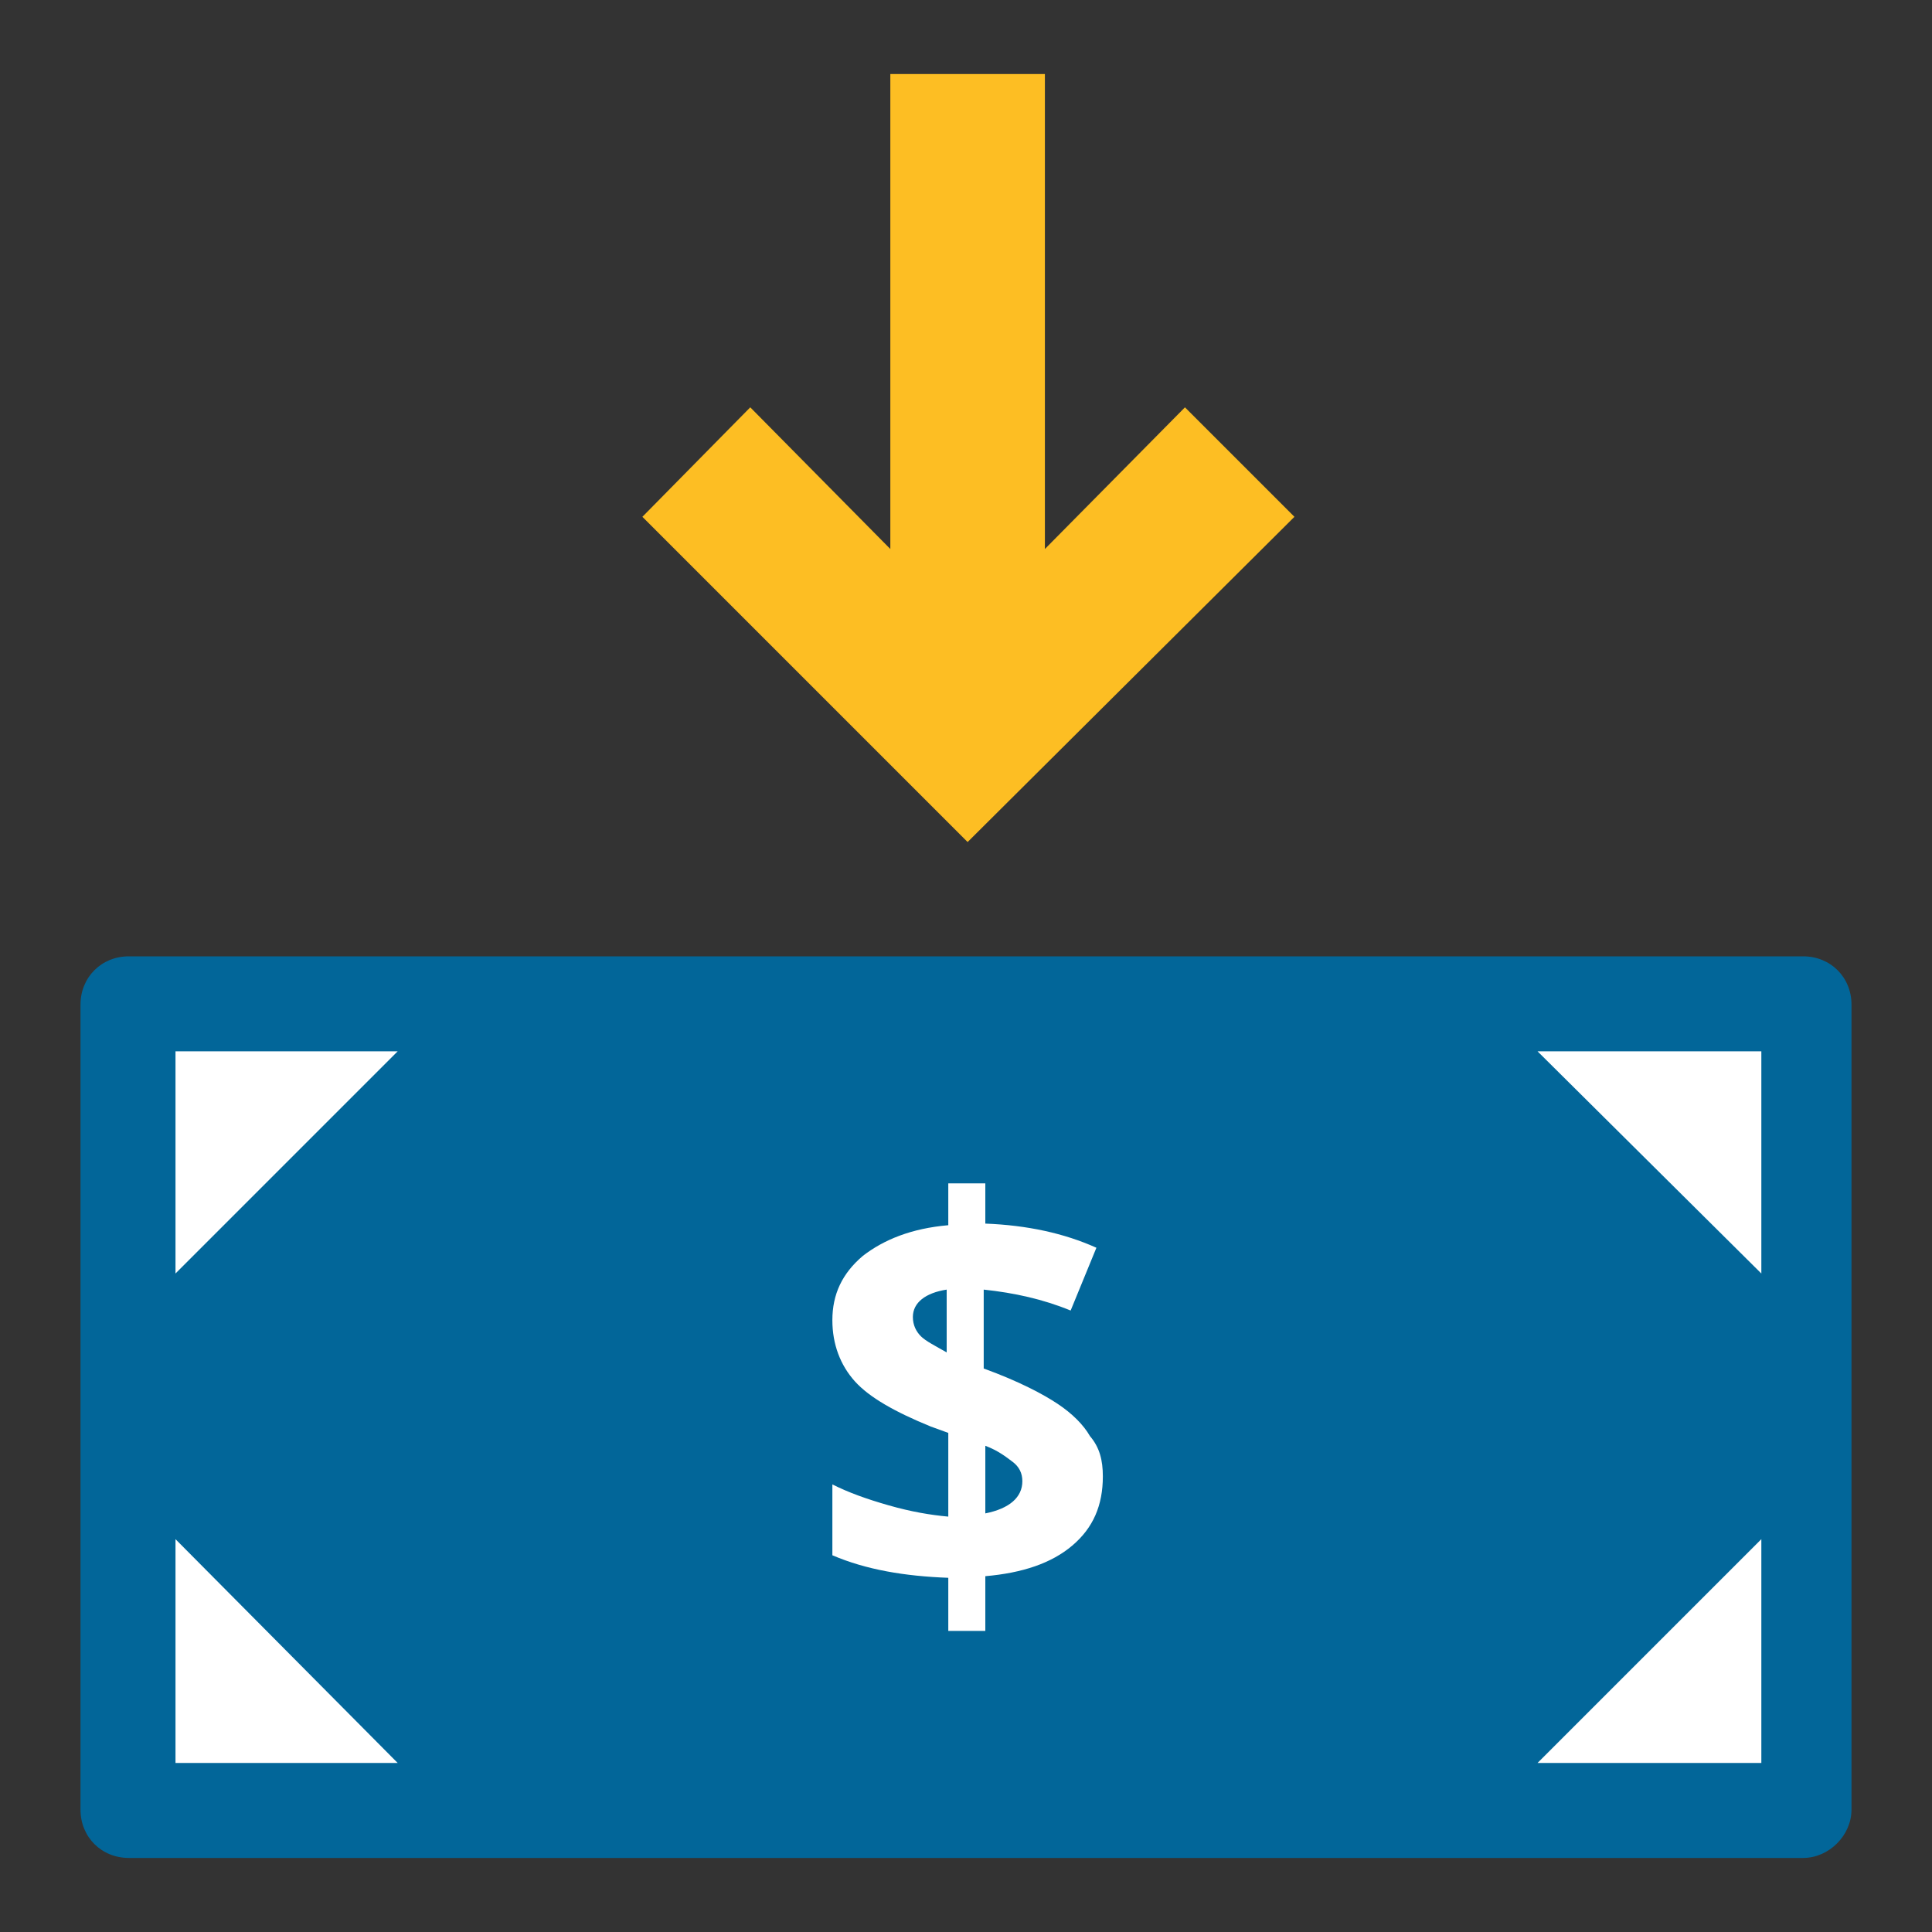 <?xml version="1.0" encoding="utf-8"?>
<!-- Generator: Adobe Illustrator 19.1.0, SVG Export Plug-In . SVG Version: 6.00 Build 0)  -->
<!DOCTYPE svg PUBLIC "-//W3C//DTD SVG 1.1//EN" "http://www.w3.org/Graphics/SVG/1.1/DTD/svg11.dtd">
<svg version="1.1" xmlns="http://www.w3.org/2000/svg" xmlns:xlink="http://www.w3.org/1999/xlink" x="0px" y="0px"
	 viewBox="0 0 120 120" style="enable-background:new 0 0 120 120;" xml:space="preserve">
<rect x="0" y="0" width="120" height="120" fill="#333333" stroke="none"/>
<style type="text/css">
	.st0{fill:#FDBE23;}
	.st1{fill:none;stroke:#026699;stroke-width:7;stroke-miterlimit:10;}
	.st2{fill:#026699;}
	.st3{fill:none;stroke:#0E3253;stroke-width:7;stroke-miterlimit:10;}
	.st4{fill:none;stroke:#0E3253;stroke-width:4;stroke-miterlimit:10;}
	.st5{fill:#FFFFFF;}
	.st6{fill:#026699;stroke:#036699;stroke-width:7;stroke-miterlimit:10;}
	.st7{fill:#036699;stroke:#036699;stroke-width:4;stroke-miterlimit:10;}
	.st8{fill:none;stroke:#026699;stroke-width:4;stroke-miterlimit:10;}
	.st9{fill:none;stroke:#FDBE23;stroke-width:7;stroke-miterlimit:10;}
	.st10{fill:none;stroke:#FDBE23;stroke-width:4;stroke-miterlimit:10;}
	.st11{fill:#FDBE24;}
	.st12{fill:#0E3253;}
	.st13{fill:#036699;}
	.st14{fill:#FCBD21;}
	.st15{fill:#026699;stroke:#036699;stroke-width:4;stroke-miterlimit:10;}
	.st16{fill:none;stroke:#FCBD21;stroke-width:4;stroke-miterlimit:10;}
	.st17{fill:#FCBD21;stroke:#FCBD21;stroke-miterlimit:10;}
	.st18{fill:none;stroke:#5F6672;stroke-width:7;stroke-miterlimit:10;}
	.st19{fill:none;stroke:#FCBD21;stroke-width:7;stroke-miterlimit:10;}
	.st20{fill:none;stroke:#036699;stroke-width:4;stroke-miterlimit:10;}
	.st21{fill:#FDBE23;stroke:#FCBD21;stroke-width:3;stroke-miterlimit:10;}
	.st22{fill:#FFFFFF;stroke:#FDBE23;stroke-width:7;stroke-miterlimit:10;}
	.st23{fill:none;stroke:#FFFFFF;stroke-width:7;stroke-miterlimit:10;}
	.st24{fill:none;stroke:#FFFFFF;stroke-width:4;stroke-miterlimit:10;}
	.st25{fill:#FDFEFE;}
</style>
<g id="Layer_1">
	<g>
		<g>
			<path class="st2" d="M112,115.4H8c-1.7,0-3-1.3-3-3v-50c0-1.7,1.3-3,3-3h104c1.7,0,3,1.3,3,3v50C115,114,113.6,115.4,112,115.4z"
				/>
			<g>
				<polygon class="st5" points="10.9,79.1 10.9,65.3 24.7,65.3 				"/>
				<polygon class="st5" points="24.7,109.5 10.9,109.5 10.9,95.6 				"/>
				<polygon class="st5" points="109.4,95.6 109.4,109.5 95.5,109.5 				"/>
				<polygon class="st5" points="95.5,65.3 109.4,65.3 109.4,79.1 				"/>
			</g>
			<g>
				<path class="st5" d="M68.5,91.7c0,1.8-0.6,3.2-1.9,4.3s-3.1,1.7-5.4,1.9v3.4h-2.3V98c-2.7-0.1-5.1-0.5-7.2-1.4v-4.4
					c1,0.5,2.1,0.9,3.5,1.3c1.4,0.4,2.6,0.6,3.7,0.7v-5.2l-1.1-0.4c-2.2-0.9-3.8-1.8-4.7-2.8c-0.9-1-1.4-2.3-1.4-3.8
					c0-1.6,0.6-2.9,1.9-4c1.3-1,3-1.7,5.3-1.9v-2.6h2.3v2.5c2.6,0.1,4.9,0.6,6.9,1.5l-1.6,3.9c-1.7-0.7-3.5-1.1-5.4-1.3v4.9
					c2.2,0.8,3.7,1.6,4.6,2.2s1.6,1.3,2,2C68.3,89.9,68.5,90.7,68.5,91.7z M56.7,81.8c0,0.5,0.2,0.9,0.5,1.2c0.3,0.3,0.9,0.6,1.6,1
					v-3.9C57.5,80.3,56.7,80.9,56.7,81.8z M63.5,92c0-0.5-0.2-0.9-0.6-1.2c-0.4-0.3-0.9-0.7-1.7-1v4.2C62.7,93.7,63.5,93,63.5,92z"
					/>
			</g>
		</g>
		<polygon class="st0" points="80.4,32.1 73.6,25.3 64.9,34.1 64.9,4.6 55.3,4.6 55.3,34.1 46.6,25.3 39.9,32.1 60.1,52.3 
			60.1,52.3 		"/>
	</g>
</g>
<g id="Layer_2">
</g>
<g id="Isolation_Mode">
</g>
</svg>
